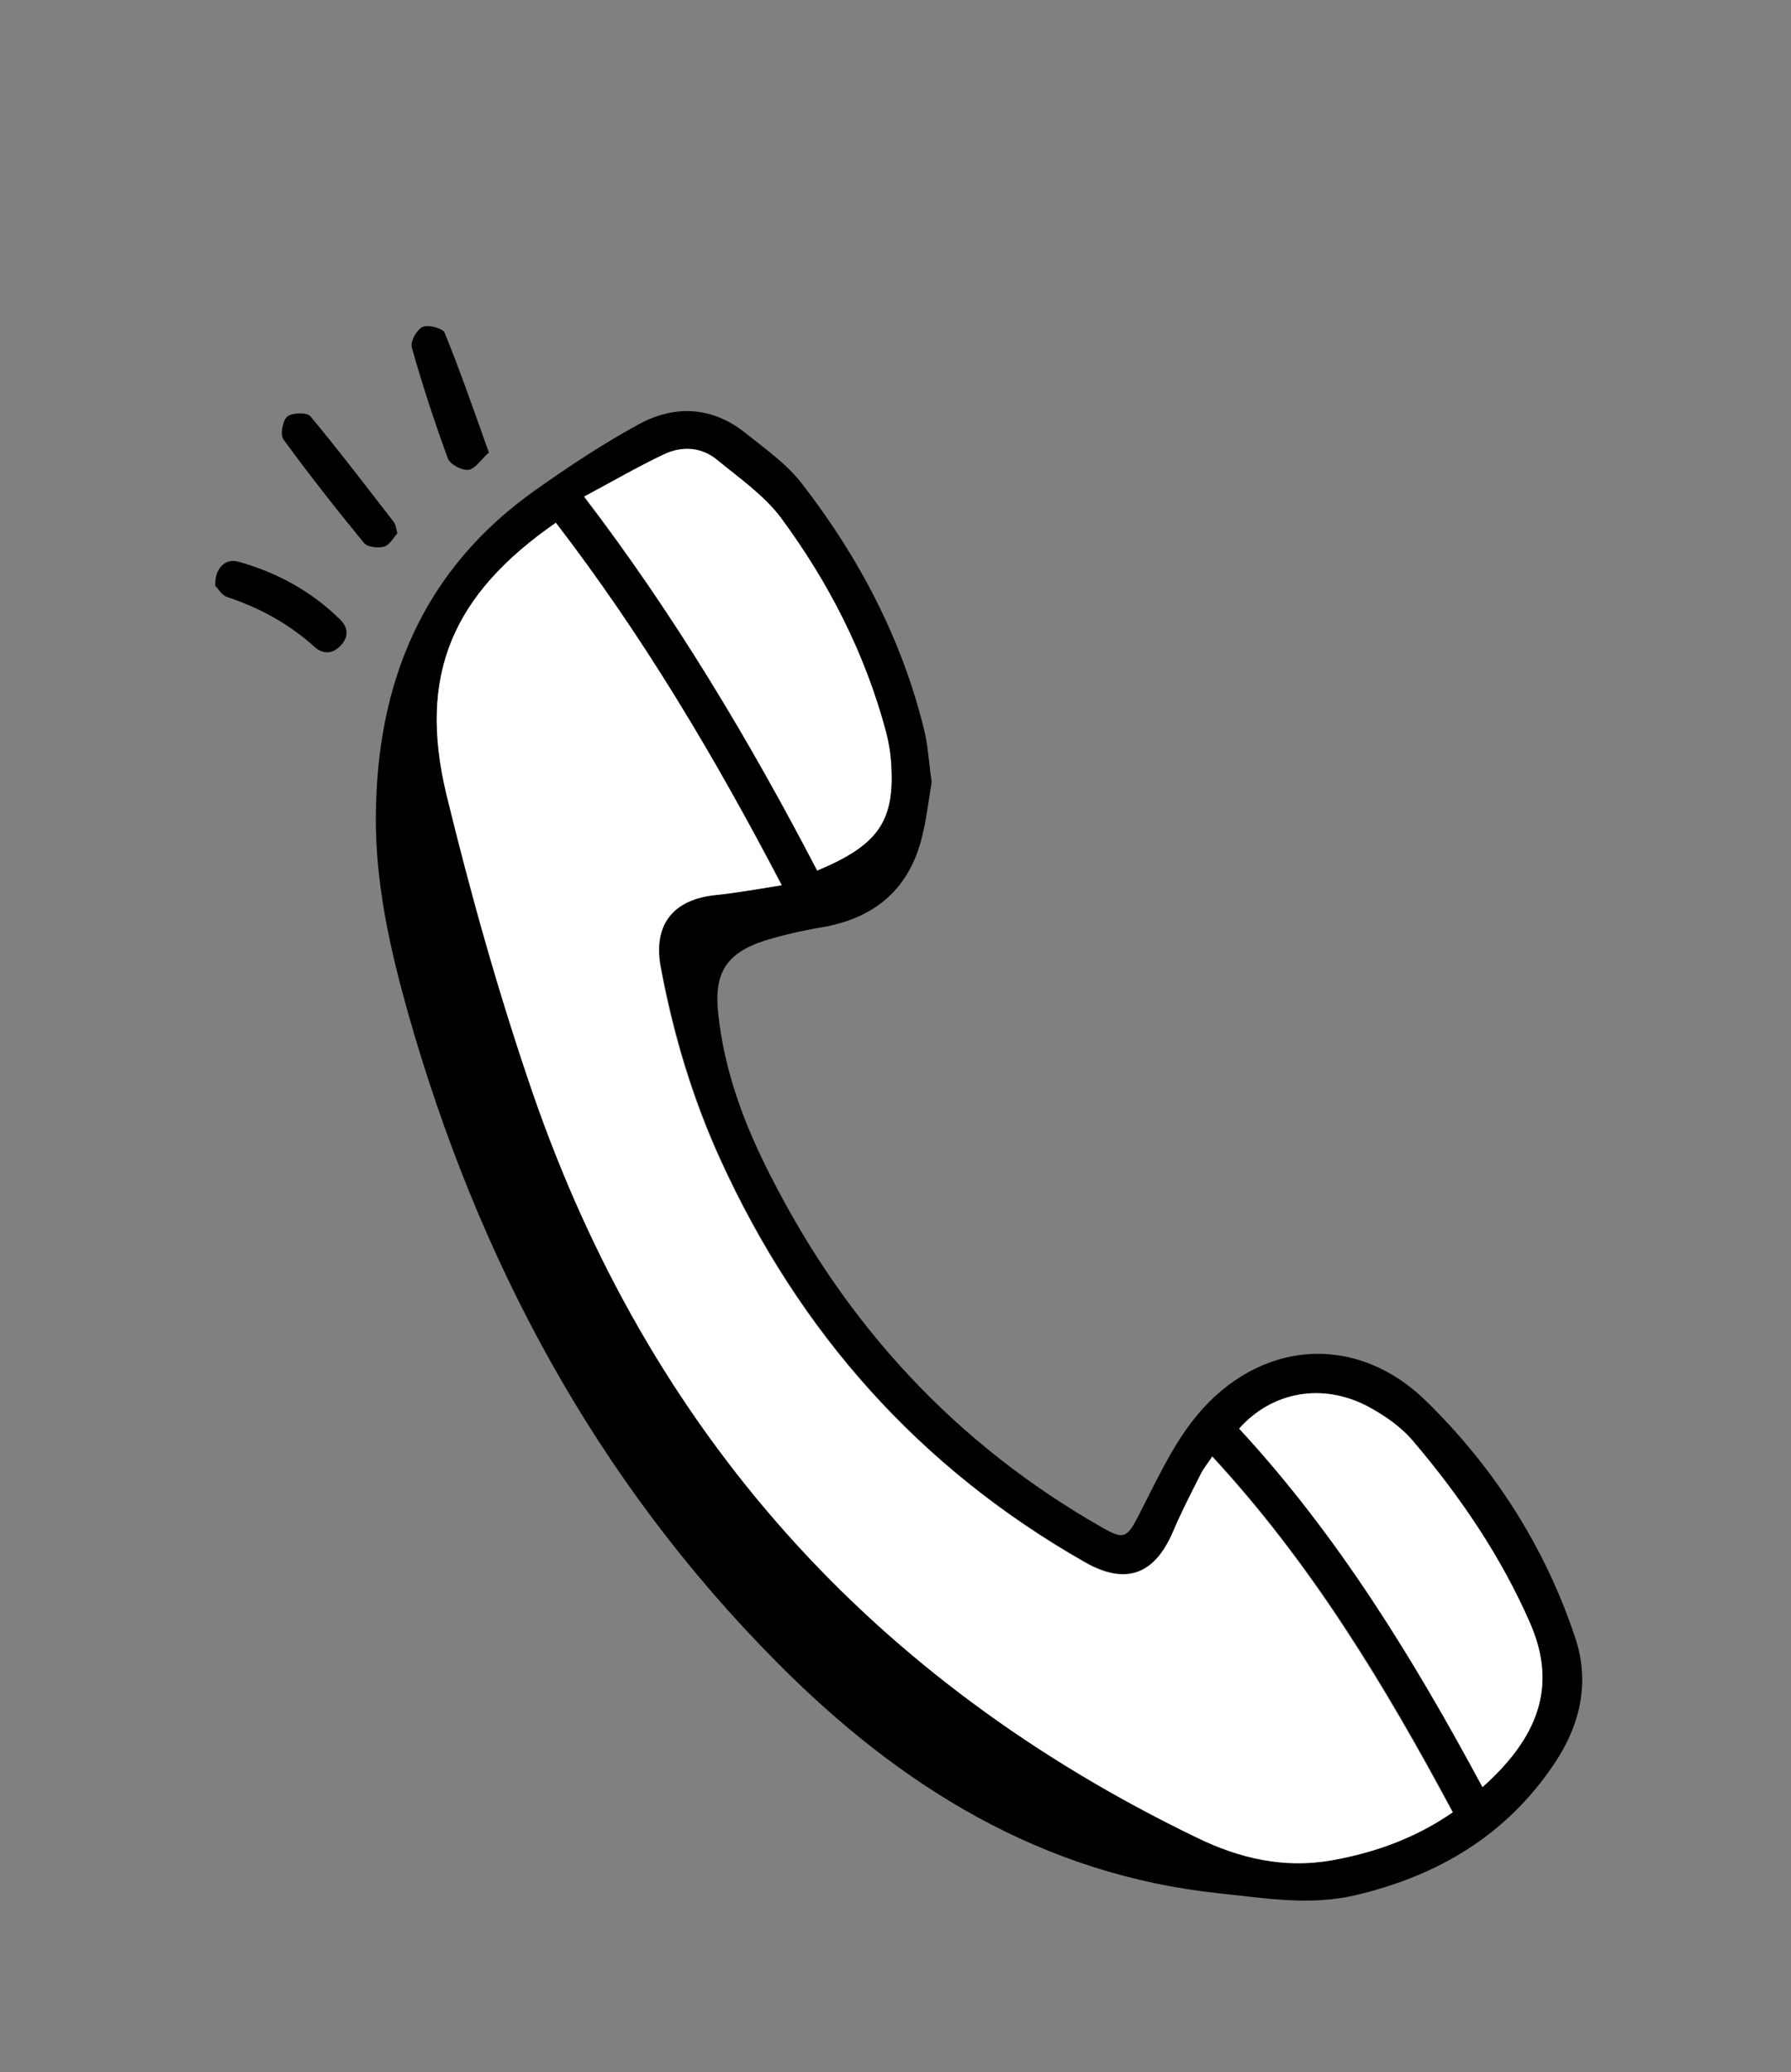 <?xml version="1.0" encoding="utf-8"?>
<!-- Generator: Adobe Illustrator 27.0.0, SVG Export Plug-In . SVG Version: 6.00 Build 0)  -->
<svg version="1.1" id="Livello_1" xmlns="http://www.w3.org/2000/svg" xmlns:xlink="http://www.w3.org/1999/xlink" x="0px" y="0px"
	 viewBox="0 0 49.75 57.56" style="enable-background:new 0 0 49.75 57.56;" xml:space="preserve">
<rect x="0" y="0" width="49.75" height="57.56" fill="#808080" stroke="none"/>
<style type="text/css">
	.st0{fill:#FFFFFF;}
</style>
<g>
	<path d="M25.88,21.72c-0.09,0.53-0.15,1.1-0.3,1.65c-0.39,1.4-1.35,2.15-2.77,2.39c-0.53,0.09-1.06,0.21-1.58,0.37
		c-1.07,0.35-1.4,0.91-1.28,2.02c0.17,1.61,0.73,3.1,1.46,4.52c2.11,4.16,5.15,7.45,9.21,9.76c0.61,0.35,0.69,0.28,1.02-0.36
		c0.48-0.93,0.92-1.91,1.57-2.71c1.74-2.14,4.44-2.37,6.41-0.44c1.88,1.84,3.3,4.05,4.14,6.58c0.41,1.24,0.13,2.42-0.58,3.48
		c-1.33,1.99-3.23,3.12-5.53,3.66c-1.27,0.3-2.52,0.08-3.77-0.05c-4.94-0.52-8.89-2.98-12.29-6.41c-5.05-5.08-8.32-11.2-10.26-18.06
		c-0.5-1.78-0.9-3.57-0.89-5.43c0.02-3.74,1.31-6.88,4.45-9.09c0.92-0.65,1.87-1.28,2.86-1.82c1-0.54,2.04-0.49,2.96,0.25
		c0.55,0.44,1.15,0.86,1.57,1.41c1.58,2.04,2.77,4.3,3.39,6.83C25.78,20.71,25.8,21.19,25.88,21.72z M15.44,14.52
		c-2.86,1.99-3.84,4.22-3.03,7.54c0.68,2.79,1.45,5.56,2.39,8.27c3.26,9.46,9.44,16.35,18.45,20.7c1.19,0.58,2.44,0.87,3.77,0.63
		c1.21-0.21,2.32-0.62,3.34-1.33c-1.89-3.54-3.94-6.92-6.68-9.88c-0.13,0.19-0.25,0.33-0.32,0.49c-0.26,0.53-0.54,1.05-0.77,1.6
		c-0.5,1.19-1.31,1.49-2.44,0.85c-4.6-2.61-7.94-6.38-10.13-11.18c-0.78-1.71-1.31-3.5-1.66-5.35c-0.22-1.18,0.34-1.89,1.54-2.01
		c0.59-0.06,1.18-0.17,1.82-0.27C19.84,21.01,17.84,17.64,15.44,14.52z M22.7,24.18c1.73-0.72,2.17-1.39,2.04-3.03
		c-0.02-0.28-0.07-0.56-0.14-0.82c-0.58-2.17-1.58-4.14-2.91-5.93c-0.47-0.63-1.15-1.1-1.77-1.61c-0.44-0.37-0.99-0.4-1.49-0.16
		c-0.74,0.35-1.44,0.76-2.21,1.17C18.75,17.1,20.82,20.57,22.7,24.18z M34.42,39.68c2.75,2.98,4.84,6.4,6.76,9.95
		c1.74-1.54,2-2.99,1.32-4.56c-0.81-1.85-1.94-3.51-3.24-5.04c-0.34-0.4-0.81-0.73-1.28-0.98C36.72,38.4,35.33,38.66,34.42,39.68z"
		/>
	<path d="M11.04,14.81c-0.1,0.11-0.21,0.32-0.36,0.37c-0.17,0.05-0.47,0.02-0.57-0.1c-0.77-0.94-1.52-1.89-2.24-2.88
		c-0.09-0.13-0.02-0.52,0.11-0.63c0.13-0.11,0.55-0.12,0.64-0.01c0.8,0.96,1.55,1.95,2.32,2.94C10.99,14.57,11,14.66,11.04,14.81z"
		/>
	<path d="M13.58,12.57c-0.23,0.2-0.38,0.46-0.57,0.48c-0.18,0.02-0.51-0.15-0.57-0.32c-0.37-1.01-0.71-2.04-1-3.08
		c-0.05-0.16,0.14-0.5,0.3-0.57c0.16-0.07,0.56,0.04,0.61,0.16C12.79,10.32,13.17,11.42,13.58,12.57z"/>
	<path d="M5.98,16.27c-0.02-0.49,0.28-0.77,0.64-0.67c1.07,0.3,2.03,0.82,2.83,1.61c0.22,0.22,0.24,0.47,0.03,0.7
		c-0.21,0.25-0.5,0.28-0.74,0.06c-0.71-0.64-1.51-1.08-2.41-1.38C6.17,16.55,6.05,16.34,5.98,16.27z"/>
	<path class="st0" d="M15.44,14.52c2.4,3.12,4.41,6.49,6.27,10.07c-0.64,0.1-1.23,0.21-1.82,0.27c-1.2,0.12-1.76,0.83-1.54,2.01
		c0.34,1.85,0.88,3.64,1.66,5.35c2.19,4.8,5.53,8.56,10.13,11.18c1.12,0.64,1.93,0.34,2.44-0.85c0.23-0.54,0.5-1.07,0.77-1.6
		c0.08-0.16,0.2-0.3,0.32-0.49c2.74,2.96,4.78,6.34,6.68,9.88c-1.01,0.7-2.13,1.11-3.34,1.33c-1.34,0.24-2.58-0.05-3.77-0.63
		c-9.01-4.35-15.19-11.24-18.45-20.7c-0.93-2.71-1.71-5.48-2.39-8.27C11.6,18.74,12.57,16.51,15.44,14.52z"/>
	<path class="st0" d="M22.7,24.18c-1.88-3.61-3.95-7.08-6.47-10.39c0.77-0.41,1.47-0.82,2.21-1.17c0.5-0.24,1.05-0.21,1.49,0.16
		c0.62,0.51,1.3,0.98,1.77,1.61c1.32,1.79,2.33,3.76,2.91,5.93c0.07,0.27,0.12,0.55,0.14,0.82C24.87,22.79,24.42,23.46,22.7,24.18z"
		/>
	<path class="st0" d="M34.42,39.68c0.91-1.02,2.29-1.28,3.56-0.62c0.47,0.25,0.94,0.57,1.28,0.98c1.3,1.53,2.43,3.19,3.24,5.04
		c0.68,1.56,0.42,3.01-1.32,4.56C39.27,46.08,37.17,42.65,34.42,39.68z"/>
</g>
</svg>
